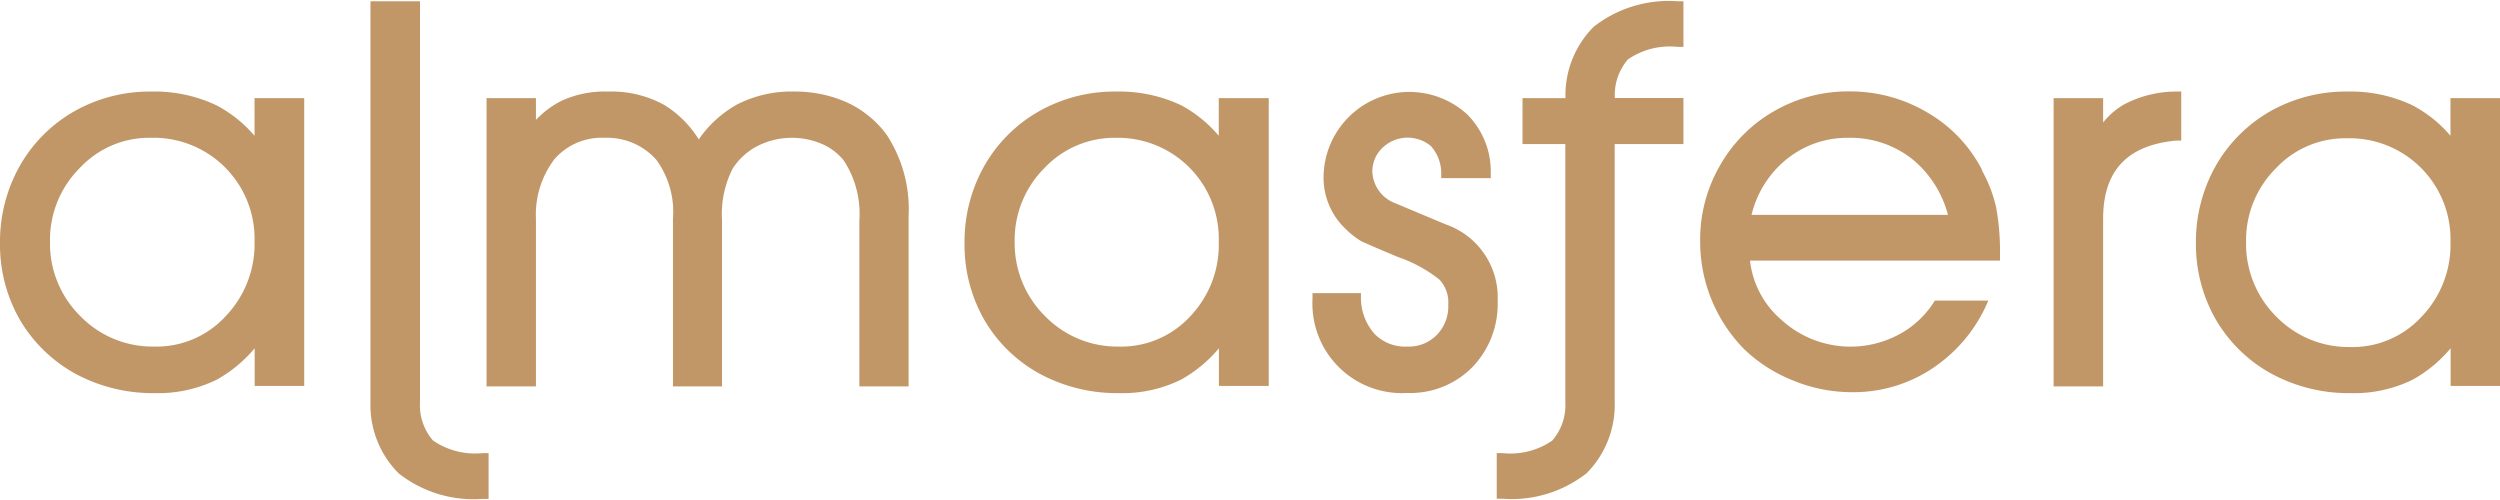 <svg xmlns="http://www.w3.org/2000/svg" viewBox="0 0 160 32" width="160" height="32" fill="#c19767"><path d="M16.29,8.69a8.2,8.2,0,0,0-2.44-1.95A9.2,9.2,0,0,0,9.7,5.86,9.81,9.81,0,0,0,4.76,7.12a9.28,9.28,0,0,0-3.49,3.49A9.87,9.87,0,0,0,0,15.55a9.66,9.66,0,0,0,1.28,4.93,9.31,9.31,0,0,0,3.55,3.44,10.42,10.42,0,0,0,5.06,1.24,8.52,8.52,0,0,0,4-.87,8.75,8.75,0,0,0,2.41-2v2.41h3.17V6.28H16.29ZM14.43,20.25a6,6,0,0,1-4.58,1.93,6.44,6.44,0,0,1-4.71-1.95A6.52,6.52,0,0,1,3.2,15.46a6.49,6.49,0,0,1,1.9-4.7A6.06,6.06,0,0,1,9.66,8.82a6.46,6.46,0,0,1,6.63,6.64A6.67,6.67,0,0,1,14.43,20.25ZM56.75,8.63a8.67,8.67,0,0,1,1.4,5.2v10.9H55V14.1a6.23,6.23,0,0,0-1-3.83,3.69,3.69,0,0,0-1.4-1.06,4.89,4.89,0,0,0-4.13.14,4.15,4.15,0,0,0-1.58,1.44,6.42,6.42,0,0,0-.68,3.31V24.73H43.07V14A5.66,5.66,0,0,0,42,10.22a4.21,4.21,0,0,0-3.3-1.4,4,4,0,0,0-3.2,1.35A5.84,5.84,0,0,0,34.3,14V24.73H31.14V6.28H34.3V7.67a6.05,6.05,0,0,1,1.62-1.21,6.63,6.63,0,0,1,3-.6,7,7,0,0,1,3.58.85,6.77,6.77,0,0,1,2.22,2.21,7.38,7.38,0,0,1,2.39-2.2,7.59,7.59,0,0,1,3.71-.86,8.11,8.11,0,0,1,3.42.71h0A6.57,6.57,0,0,1,56.75,8.63ZM78,8.69A8.29,8.29,0,0,0,75.6,6.74a9.25,9.25,0,0,0-4.16-.88A9.81,9.81,0,0,0,66.5,7.12,9.28,9.28,0,0,0,63,10.61a9.87,9.87,0,0,0-1.27,4.94A9.67,9.67,0,0,0,63,20.48a9.22,9.22,0,0,0,3.54,3.44,10.42,10.42,0,0,0,5.06,1.24,8.49,8.49,0,0,0,4-.87,8.61,8.61,0,0,0,2.41-2v2.41H81.2V6.28H78ZM76.17,20.25a6,6,0,0,1-4.57,1.93,6.46,6.46,0,0,1-4.72-1.95,6.56,6.56,0,0,1-1.94-4.77,6.49,6.49,0,0,1,1.9-4.7,6.15,6.15,0,0,1,4.57-1.94A6.46,6.46,0,0,1,78,15.46,6.63,6.63,0,0,1,76.17,20.25Zm19.68-1a5.83,5.83,0,0,1-1.61,4.24,5.58,5.58,0,0,1-4.17,1.66,5.73,5.73,0,0,1-6.07-6v-.39h3.1l0,.36A3.47,3.47,0,0,0,88,21.4a2.75,2.75,0,0,0,2.09.78,2.49,2.49,0,0,0,1.87-.75,2.62,2.62,0,0,0,.73-1.93,2.15,2.15,0,0,0-.56-1.6,8.87,8.87,0,0,0-2.63-1.44c-1.3-.54-2.06-.88-2.34-1a5.06,5.06,0,0,1-1-.77,4.51,4.51,0,0,1-1.45-3.44,5.49,5.49,0,0,1,9.18-3.94A5.16,5.16,0,0,1,95.41,11v.4H92.24l0-.36a2.64,2.64,0,0,0-.65-1.68,2.32,2.32,0,0,0-3.09.08A2.08,2.08,0,0,0,87.83,11a2.25,2.25,0,0,0,1.45,2l3.27,1.37A4.94,4.94,0,0,1,95.85,19.26Zm31-8.38a9,9,0,0,0-3.5-3.67,9.7,9.7,0,0,0-5-1.35,9.48,9.48,0,0,0-4.82,1.27,9.27,9.27,0,0,0-3.45,3.47,9.47,9.47,0,0,0-1.27,4.83,9.81,9.81,0,0,0,2.81,6.92,9.57,9.57,0,0,0,3.11,2,9.85,9.85,0,0,0,3.81.76A9.1,9.1,0,0,0,124,23.35a9.63,9.63,0,0,0,3.25-4.11h-3.42A6.09,6.09,0,0,1,122,21.13a6.56,6.56,0,0,1-8-.67,5.85,5.85,0,0,1-2-3.78h16V16.3a15.89,15.89,0,0,0-.24-3A9,9,0,0,0,126.83,10.88ZM112.1,13.75a6.54,6.54,0,0,1,2.11-3.45,6.18,6.18,0,0,1,4.11-1.48,6.36,6.36,0,0,1,4.16,1.44,6.87,6.87,0,0,1,2.19,3.49Zm27.1-7.89.4,0V9l-.35,0c-3.13.3-4.65,1.95-4.65,5V24.73h-3.17V6.28h3.17V7.84a4.72,4.72,0,0,1,1.31-1.14A7.17,7.17,0,0,1,139.2,5.86Zm17.63.42V8.69a8.16,8.16,0,0,0-2.43-1.95,9.25,9.25,0,0,0-4.16-.88,9.84,9.84,0,0,0-4.94,1.26,9.35,9.35,0,0,0-3.49,3.49,9.87,9.87,0,0,0-1.27,4.94,9.67,9.67,0,0,0,1.29,4.93,9.24,9.24,0,0,0,3.55,3.44,10.35,10.35,0,0,0,5.05,1.24,8.49,8.49,0,0,0,4-.87,8.61,8.61,0,0,0,2.41-2v2.41H160V6.28Zm-1.86,14a6,6,0,0,1-4.57,1.93,6.46,6.46,0,0,1-4.72-1.95,6.55,6.55,0,0,1-1.93-4.77,6.48,6.48,0,0,1,1.89-4.7,6.08,6.08,0,0,1,4.57-1.94,6.46,6.46,0,0,1,6.62,6.64A6.63,6.63,0,0,1,155,20.25ZM107.36.08h.38V3h-.38a4.73,4.73,0,0,0-3.17.8,3.49,3.49,0,0,0-.84,2.47h4.39V9.22h-4.4v16.5a6.21,6.21,0,0,1-1.8,4.57,7.78,7.78,0,0,1-5.37,1.63h-.38V29h.38a4.73,4.73,0,0,0,3.17-.8,3.44,3.44,0,0,0,.84-2.47V9.22H97.44V6.28h2.75A6.21,6.21,0,0,1,102,1.71,7.8,7.8,0,0,1,107.36.08ZM30.88,29h.39v2.93h-.39a7.76,7.76,0,0,1-5.36-1.63,6.18,6.18,0,0,1-1.81-4.56V.08h3.17V25.73a3.44,3.44,0,0,0,.83,2.46A4.75,4.75,0,0,0,30.88,29Z"/></svg>